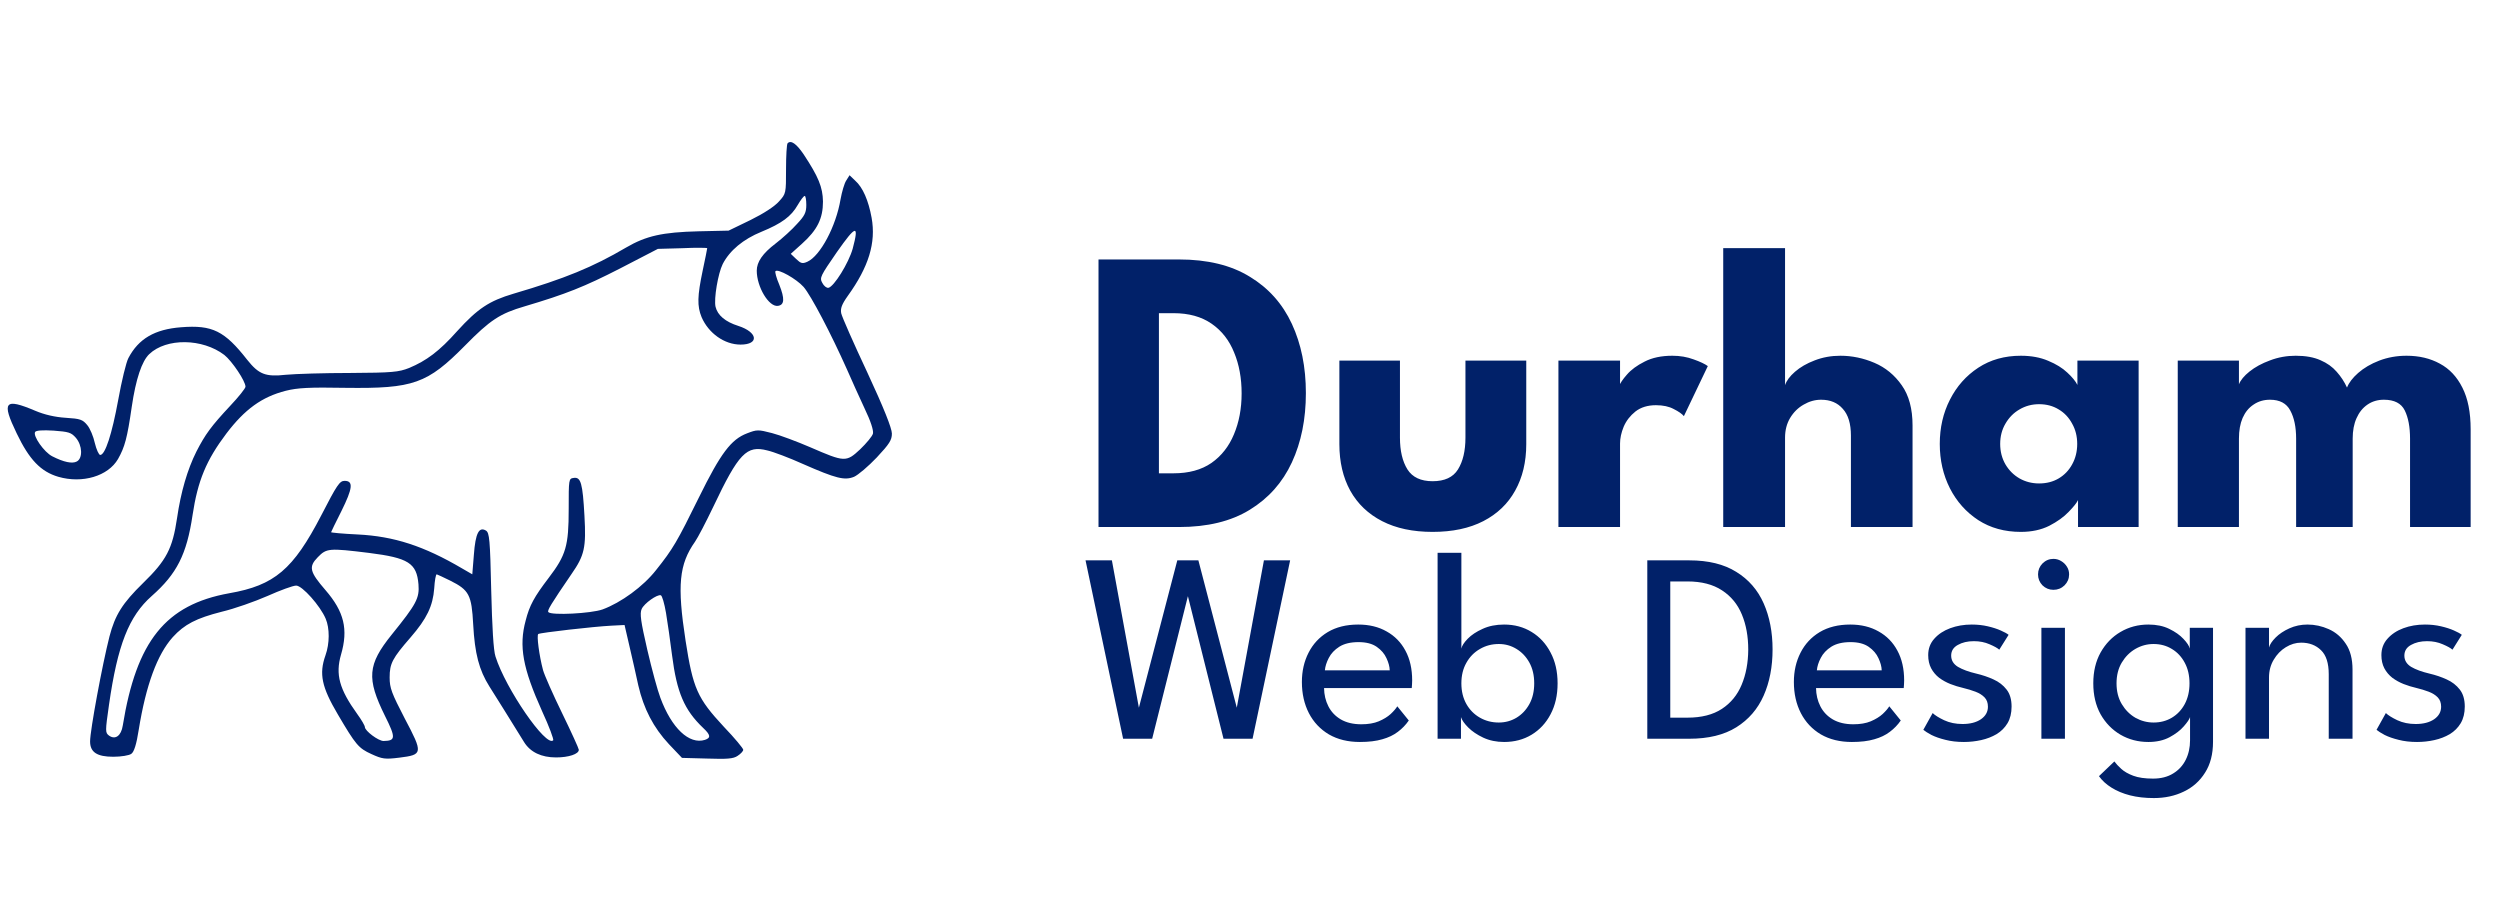 <svg width="111" height="40" viewBox="0 0 111 40" fill="none" xmlns="http://www.w3.org/2000/svg">
<path d="M34.97 6.36C34.93 6.4 34.9 6.92 34.9 7.51C34.9 8.58 34.9 8.6 34.59 8.94C34.4 9.16 33.91 9.48 33.32 9.77L32.35 10.24L31.01 10.27C29.42 10.31 28.69 10.47 27.8 10.99C26.32 11.86 25.08 12.37 22.8 13.04C21.72 13.36 21.21 13.7 20.3 14.7C19.51 15.59 18.93 16.02 18.16 16.34C17.7 16.52 17.43 16.55 15.55 16.56C14.4 16.56 13.11 16.6 12.69 16.64C11.79 16.74 11.49 16.62 10.98 15.98C9.97 14.69 9.43 14.42 8.04 14.53C6.87 14.62 6.15 15.04 5.7 15.9C5.6 16.09 5.4 16.92 5.25 17.75C4.97 19.28 4.67 20.2 4.45 20.2C4.39 20.2 4.28 19.96 4.21 19.67C4.15 19.39 4 19.02 3.87 18.87C3.67 18.63 3.57 18.59 2.92 18.55C2.44 18.52 1.97 18.41 1.57 18.24C0.2 17.66 0.06 17.83 0.74 19.24C1.3 20.41 1.81 20.94 2.59 21.17C3.66 21.48 4.8 21.14 5.24 20.38C5.54 19.85 5.65 19.45 5.85 18.06C6.03 16.83 6.3 16.03 6.63 15.72C7.39 15 8.99 15.02 9.96 15.76C10.3 16.03 10.9 16.92 10.9 17.17C10.9 17.24 10.59 17.63 10.22 18.02C9.37 18.93 9.11 19.29 8.72 20.05C8.32 20.85 8.03 21.84 7.86 23.01C7.66 24.36 7.39 24.88 6.35 25.89C5.44 26.78 5.11 27.3 4.86 28.26C4.54 29.52 4 32.43 4 32.92C4 33.4 4.31 33.6 5.03 33.6C5.38 33.6 5.74 33.54 5.83 33.47C5.95 33.39 6.06 33.05 6.16 32.4C6.48 30.42 6.98 29.06 7.67 28.29C8.19 27.72 8.71 27.45 9.85 27.16C10.4 27.03 11.31 26.71 11.88 26.46C12.44 26.21 13.01 26 13.15 26C13.42 26 14.22 26.9 14.46 27.47C14.64 27.89 14.64 28.57 14.45 29.1C14.16 29.92 14.28 30.5 15 31.72C15.8 33.08 15.92 33.22 16.49 33.48C16.97 33.7 17.09 33.72 17.73 33.64C18.78 33.51 18.79 33.45 17.97 31.9C17.39 30.78 17.3 30.55 17.3 30.08C17.3 29.46 17.42 29.23 18.23 28.3C18.95 27.47 19.22 26.91 19.28 26.12C19.3 25.78 19.35 25.5 19.39 25.5C19.42 25.51 19.69 25.63 19.99 25.78C20.83 26.2 20.94 26.41 21.01 27.73C21.08 29.02 21.27 29.75 21.73 30.48C22.01 30.92 22.64 31.93 23.27 32.95C23.55 33.4 24.04 33.63 24.69 33.63C25.25 33.63 25.7 33.48 25.7 33.29C25.7 33.24 25.37 32.51 24.96 31.67C24.55 30.83 24.17 29.97 24.11 29.75C23.94 29.11 23.82 28.2 23.9 28.15C23.99 28.09 26.36 27.82 27.14 27.78L27.73 27.75L27.95 28.7C28.07 29.22 28.25 30 28.34 30.43C28.58 31.47 29.01 32.3 29.7 33.04L30.28 33.65L31.39 33.68C32.29 33.71 32.56 33.69 32.75 33.56C32.89 33.47 33 33.35 33 33.29C33 33.23 32.62 32.77 32.14 32.27C30.96 31 30.77 30.57 30.44 28.45C30.06 25.98 30.15 25.06 30.86 24.05C30.98 23.88 31.34 23.19 31.67 22.5C32.8 20.12 33.15 19.76 34.07 20C34.34 20.06 35.05 20.33 35.65 20.6C37.13 21.25 37.5 21.34 37.92 21.17C38.1 21.09 38.55 20.71 38.93 20.31C39.49 19.71 39.6 19.54 39.6 19.25C39.6 19.02 39.24 18.11 38.51 16.54C37.9 15.24 37.38 14.06 37.35 13.91C37.31 13.7 37.37 13.52 37.64 13.14C38.57 11.85 38.9 10.78 38.7 9.67C38.56 8.9 38.31 8.32 37.97 8.02L37.72 7.78L37.57 8.02C37.49 8.14 37.38 8.52 37.32 8.85C37.12 10.05 36.42 11.36 35.85 11.62C35.63 11.72 35.56 11.7 35.35 11.5L35.11 11.27L35.61 10.82C36.29 10.21 36.54 9.7 36.54 8.95C36.53 8.31 36.34 7.85 35.68 6.85C35.36 6.38 35.12 6.21 34.97 6.36ZM35.8 9.1C35.8 9.43 35.73 9.58 35.39 9.94C35.17 10.19 34.74 10.58 34.44 10.81C33.86 11.25 33.6 11.63 33.6 12.02C33.6 12.74 34.14 13.64 34.54 13.58C34.83 13.54 34.85 13.27 34.6 12.64C34.47 12.34 34.4 12.07 34.43 12.04C34.54 11.92 35.36 12.38 35.68 12.74C36.01 13.12 36.9 14.82 37.6 16.39C37.81 16.87 38.16 17.65 38.39 18.14C38.66 18.7 38.79 19.11 38.76 19.25C38.73 19.37 38.47 19.68 38.19 19.95C37.57 20.53 37.5 20.52 35.98 19.86C35.4 19.61 34.63 19.32 34.28 19.23C33.66 19.07 33.61 19.07 33.17 19.24C32.46 19.51 32 20.12 31.03 22.09C30.06 24.06 29.88 24.37 29.13 25.31C28.56 26.04 27.57 26.76 26.75 27.06C26.24 27.24 24.49 27.33 24.35 27.18C24.28 27.12 24.45 26.84 25.38 25.48C25.95 24.66 26.03 24.31 25.95 22.91C25.87 21.45 25.79 21.17 25.47 21.22C25.25 21.25 25.25 21.28 25.25 22.6C25.25 24.24 25.13 24.65 24.36 25.66C23.72 26.5 23.51 26.88 23.34 27.55C23.03 28.69 23.21 29.67 24.07 31.58C24.38 32.25 24.6 32.84 24.56 32.87C24.25 33.19 22.45 30.58 22 29.15C21.91 28.89 21.85 27.84 21.81 26.21C21.76 23.95 21.73 23.66 21.58 23.56C21.27 23.37 21.11 23.67 21.04 24.63L20.97 25.5L20.52 25.24C18.82 24.24 17.49 23.81 15.88 23.73C15.23 23.7 14.7 23.65 14.7 23.63C14.7 23.61 14.91 23.19 15.16 22.69C15.66 21.68 15.7 21.35 15.3 21.35C15.08 21.35 14.96 21.53 14.26 22.89C13.02 25.28 12.19 25.99 10.18 26.34C7.35 26.85 6.06 28.46 5.45 32.22C5.38 32.67 5.12 32.86 4.84 32.66C4.67 32.53 4.67 32.48 4.84 31.29C5.22 28.64 5.72 27.36 6.74 26.46C7.85 25.48 8.29 24.62 8.55 22.87C8.78 21.34 9.16 20.43 10.05 19.25C10.87 18.17 11.63 17.62 12.69 17.35C13.21 17.22 13.73 17.19 15.34 17.22C18.36 17.26 18.97 17.04 20.65 15.34C21.76 14.21 22.2 13.92 23.3 13.6C25.12 13.06 25.95 12.73 27.53 11.92L29.21 11.05L30.3 11.02C30.91 10.99 31.4 11 31.4 11.02C31.4 11.05 31.31 11.49 31.2 12.01C30.96 13.15 30.95 13.59 31.15 14.08C31.46 14.8 32.17 15.3 32.88 15.3C33.72 15.3 33.65 14.75 32.78 14.47C32.21 14.29 31.86 14 31.77 13.62C31.69 13.27 31.88 12.14 32.09 11.72C32.4 11.12 33 10.62 33.81 10.29C34.71 9.92 35.13 9.61 35.42 9.1C35.55 8.88 35.68 8.7 35.73 8.7C35.77 8.7 35.8 8.88 35.8 9.1ZM37.86 11.04C37.68 11.68 37.03 12.73 36.78 12.78C36.7 12.79 36.58 12.7 36.51 12.56C36.38 12.33 36.43 12.25 37.16 11.19C38.01 9.98 38.15 9.95 37.86 11.04ZM3.37 19.44C3.66 19.78 3.68 20.35 3.41 20.49C3.21 20.6 2.83 20.52 2.32 20.26C1.96 20.08 1.45 19.35 1.56 19.18C1.6 19.11 1.9 19.09 2.38 19.12C3.05 19.17 3.16 19.2 3.37 19.44ZM16.39 24.55C18.13 24.77 18.5 25 18.58 25.94C18.63 26.56 18.49 26.82 17.39 28.18C16.32 29.51 16.27 30.12 17.09 31.78C17.58 32.76 17.57 32.89 17.03 32.9C16.8 32.9 16.2 32.45 16.2 32.28C16.2 32.22 16.05 31.96 15.86 31.7C15.06 30.59 14.89 29.94 15.14 29.07C15.47 27.94 15.28 27.16 14.45 26.2C13.75 25.39 13.69 25.17 14.11 24.74C14.5 24.34 14.6 24.33 16.39 24.55ZM29.57 27.21C29.64 27.62 29.76 28.47 29.84 29.1C30.05 30.74 30.38 31.52 31.22 32.32C31.55 32.63 31.57 32.76 31.3 32.85C30.6 33.07 29.82 32.33 29.32 30.98C29.2 30.67 28.94 29.71 28.74 28.85C28.45 27.59 28.4 27.24 28.49 27.04C28.6 26.79 29.18 26.38 29.34 26.43C29.4 26.45 29.5 26.8 29.57 27.21Z" fill="#012169"/>
<path d="M55.614 32.8H54.324L52.644 26.074H52.842L51.156 32.8H49.866L48.198 24.88H49.368L50.574 31.462H50.556L52.272 24.88H53.208L54.924 31.462H54.906L56.118 24.88H57.282L55.614 32.8ZM58.788 30.55C58.792 30.846 58.856 31.116 58.98 31.36C59.104 31.604 59.288 31.798 59.532 31.942C59.78 32.086 60.084 32.158 60.444 32.158C60.748 32.158 61.006 32.114 61.218 32.026C61.434 31.934 61.61 31.826 61.746 31.702C61.882 31.574 61.98 31.46 62.04 31.36L62.55 31.99C62.418 32.182 62.256 32.35 62.064 32.494C61.876 32.638 61.646 32.748 61.374 32.824C61.102 32.904 60.77 32.944 60.378 32.944C59.85 32.944 59.392 32.832 59.004 32.608C58.62 32.38 58.324 32.066 58.116 31.666C57.908 31.262 57.804 30.8 57.804 30.28C57.804 29.8 57.902 29.368 58.098 28.984C58.294 28.596 58.578 28.29 58.95 28.066C59.326 27.842 59.778 27.73 60.306 27.73C60.79 27.73 61.21 27.832 61.566 28.036C61.926 28.236 62.204 28.52 62.4 28.888C62.6 29.256 62.7 29.696 62.7 30.208C62.7 30.24 62.698 30.298 62.694 30.382C62.69 30.462 62.686 30.518 62.682 30.55H58.788ZM61.704 29.764C61.7 29.6 61.652 29.42 61.56 29.224C61.472 29.028 61.328 28.86 61.128 28.72C60.928 28.58 60.658 28.51 60.318 28.51C59.966 28.51 59.682 28.578 59.466 28.714C59.254 28.85 59.098 29.016 58.998 29.212C58.898 29.404 58.84 29.588 58.824 29.764H61.704ZM63.829 32.8V24.544H64.885V28.798C64.909 28.674 65.003 28.528 65.167 28.36C65.331 28.192 65.551 28.046 65.827 27.922C66.103 27.794 66.421 27.73 66.781 27.73C67.241 27.73 67.649 27.84 68.005 28.06C68.361 28.276 68.641 28.58 68.845 28.972C69.053 29.36 69.157 29.816 69.157 30.34C69.157 30.864 69.053 31.322 68.845 31.714C68.641 32.102 68.361 32.404 68.005 32.62C67.649 32.836 67.241 32.944 66.781 32.944C66.441 32.944 66.133 32.88 65.857 32.752C65.585 32.624 65.363 32.474 65.191 32.302C65.019 32.13 64.911 31.976 64.867 31.84V32.8H63.829ZM68.119 30.34C68.119 29.984 68.047 29.676 67.903 29.416C67.759 29.156 67.567 28.954 67.327 28.81C67.091 28.666 66.831 28.594 66.547 28.594C66.239 28.594 65.959 28.668 65.707 28.816C65.455 28.96 65.255 29.164 65.107 29.428C64.959 29.688 64.885 29.992 64.885 30.34C64.885 30.688 64.959 30.994 65.107 31.258C65.255 31.518 65.455 31.72 65.707 31.864C65.959 32.008 66.239 32.08 66.547 32.08C66.831 32.08 67.091 32.01 67.327 31.87C67.567 31.726 67.759 31.524 67.903 31.264C68.047 31.004 68.119 30.696 68.119 30.34ZM73.14 24.88H75.006C75.85 24.88 76.544 25.05 77.088 25.39C77.636 25.726 78.042 26.192 78.306 26.788C78.57 27.384 78.702 28.066 78.702 28.834C78.702 29.606 78.57 30.29 78.306 30.886C78.042 31.482 77.638 31.95 77.094 32.29C76.55 32.63 75.854 32.8 75.006 32.8H73.14V24.88ZM74.16 25.816V31.864H74.922C75.546 31.864 76.056 31.734 76.452 31.474C76.848 31.214 77.14 30.858 77.328 30.406C77.52 29.95 77.618 29.43 77.622 28.846C77.622 28.258 77.528 27.738 77.34 27.286C77.152 26.83 76.858 26.472 76.458 26.212C76.058 25.948 75.546 25.816 74.922 25.816H74.16ZM80.632 30.55C80.636 30.846 80.7 31.116 80.824 31.36C80.948 31.604 81.132 31.798 81.376 31.942C81.624 32.086 81.928 32.158 82.288 32.158C82.592 32.158 82.85 32.114 83.062 32.026C83.278 31.934 83.454 31.826 83.59 31.702C83.726 31.574 83.824 31.46 83.884 31.36L84.394 31.99C84.262 32.182 84.1 32.35 83.908 32.494C83.72 32.638 83.49 32.748 83.218 32.824C82.946 32.904 82.614 32.944 82.222 32.944C81.694 32.944 81.236 32.832 80.848 32.608C80.464 32.38 80.168 32.066 79.96 31.666C79.752 31.262 79.648 30.8 79.648 30.28C79.648 29.8 79.746 29.368 79.942 28.984C80.138 28.596 80.422 28.29 80.794 28.066C81.17 27.842 81.622 27.73 82.15 27.73C82.634 27.73 83.054 27.832 83.41 28.036C83.77 28.236 84.048 28.52 84.244 28.888C84.444 29.256 84.544 29.696 84.544 30.208C84.544 30.24 84.542 30.298 84.538 30.382C84.534 30.462 84.53 30.518 84.526 30.55H80.632ZM83.548 29.764C83.544 29.6 83.496 29.42 83.404 29.224C83.316 29.028 83.172 28.86 82.972 28.72C82.772 28.58 82.502 28.51 82.162 28.51C81.81 28.51 81.526 28.578 81.31 28.714C81.098 28.85 80.942 29.016 80.842 29.212C80.742 29.404 80.684 29.588 80.668 29.764H83.548ZM87.544 27.73C87.8 27.73 88.038 27.756 88.258 27.808C88.482 27.86 88.674 27.922 88.834 27.994C88.998 28.066 89.114 28.13 89.182 28.186L88.768 28.846C88.688 28.774 88.544 28.694 88.336 28.606C88.128 28.514 87.896 28.468 87.64 28.468C87.36 28.468 87.122 28.524 86.926 28.636C86.73 28.744 86.632 28.902 86.632 29.11C86.632 29.318 86.732 29.484 86.932 29.608C87.136 29.728 87.408 29.828 87.748 29.908C88.02 29.972 88.274 30.058 88.51 30.166C88.75 30.274 88.944 30.424 89.092 30.616C89.24 30.804 89.314 31.056 89.314 31.372C89.314 31.66 89.254 31.906 89.134 32.11C89.014 32.31 88.852 32.472 88.648 32.596C88.444 32.716 88.216 32.804 87.964 32.86C87.712 32.916 87.456 32.944 87.196 32.944C86.892 32.944 86.618 32.912 86.374 32.848C86.13 32.788 85.924 32.716 85.756 32.632C85.592 32.544 85.472 32.468 85.396 32.404L85.81 31.66C85.914 31.76 86.084 31.866 86.32 31.978C86.56 32.09 86.832 32.146 87.136 32.146C87.472 32.146 87.744 32.076 87.952 31.936C88.16 31.792 88.264 31.606 88.264 31.378C88.264 31.206 88.214 31.068 88.114 30.964C88.014 30.86 87.88 30.776 87.712 30.712C87.544 30.648 87.36 30.592 87.16 30.544C86.968 30.5 86.78 30.442 86.596 30.37C86.416 30.298 86.25 30.206 86.098 30.094C85.95 29.978 85.832 29.838 85.744 29.674C85.656 29.506 85.612 29.31 85.612 29.086C85.612 28.802 85.702 28.56 85.882 28.36C86.062 28.156 86.298 28 86.59 27.892C86.882 27.784 87.2 27.73 87.544 27.73ZM90.638 32.8V27.874H91.683V32.8H90.638ZM91.172 26.188C90.984 26.188 90.823 26.122 90.686 25.99C90.555 25.854 90.489 25.692 90.489 25.504C90.489 25.316 90.555 25.154 90.686 25.018C90.823 24.882 90.984 24.814 91.172 24.814C91.296 24.814 91.41 24.846 91.514 24.91C91.623 24.974 91.709 25.058 91.772 25.162C91.837 25.262 91.868 25.376 91.868 25.504C91.868 25.692 91.8 25.854 91.665 25.99C91.528 26.122 91.365 26.188 91.172 26.188ZM95.63 35.434C95.242 35.434 94.89 35.394 94.574 35.314C94.262 35.234 93.988 35.12 93.752 34.972C93.52 34.828 93.334 34.658 93.194 34.462L93.878 33.808C93.954 33.912 94.056 34.022 94.184 34.138C94.316 34.258 94.494 34.36 94.718 34.444C94.942 34.528 95.234 34.57 95.594 34.57C95.946 34.57 96.244 34.494 96.488 34.342C96.732 34.194 96.918 33.992 97.046 33.736C97.174 33.48 97.238 33.192 97.238 32.872V32.71H98.258V32.938C98.258 33.482 98.14 33.938 97.904 34.306C97.672 34.678 97.358 34.958 96.962 35.146C96.566 35.338 96.122 35.434 95.63 35.434ZM97.238 32.8V31.84C97.206 31.94 97.112 32.078 96.956 32.254C96.804 32.43 96.594 32.59 96.326 32.734C96.062 32.874 95.75 32.944 95.39 32.944C94.934 32.944 94.52 32.836 94.148 32.62C93.78 32.404 93.486 32.102 93.266 31.714C93.05 31.322 92.942 30.864 92.942 30.34C92.942 29.816 93.05 29.36 93.266 28.972C93.486 28.58 93.78 28.276 94.148 28.06C94.52 27.84 94.934 27.73 95.39 27.73C95.746 27.73 96.054 27.794 96.314 27.922C96.578 28.05 96.788 28.198 96.944 28.366C97.104 28.534 97.198 28.678 97.226 28.798V27.874H98.258V32.8H97.238ZM93.974 30.34C93.974 30.696 94.052 31.004 94.208 31.264C94.364 31.524 94.566 31.726 94.814 31.87C95.066 32.01 95.334 32.08 95.618 32.08C95.922 32.08 96.194 32.008 96.434 31.864C96.674 31.72 96.864 31.518 97.004 31.258C97.144 30.994 97.214 30.688 97.214 30.34C97.214 29.992 97.144 29.688 97.004 29.428C96.864 29.164 96.674 28.96 96.434 28.816C96.194 28.668 95.922 28.594 95.618 28.594C95.334 28.594 95.066 28.666 94.814 28.81C94.566 28.954 94.364 29.156 94.208 29.416C94.052 29.676 93.974 29.984 93.974 30.34ZM102.454 27.73C102.778 27.73 103.092 27.798 103.396 27.934C103.704 28.07 103.956 28.286 104.152 28.582C104.352 28.874 104.452 29.256 104.452 29.728V32.8H103.396V29.932C103.396 29.444 103.282 29.09 103.054 28.87C102.826 28.646 102.532 28.534 102.172 28.534C101.936 28.534 101.708 28.602 101.488 28.738C101.272 28.87 101.094 29.054 100.954 29.29C100.814 29.522 100.744 29.786 100.744 30.082V32.8H99.7V27.874H100.744V28.75C100.78 28.614 100.878 28.466 101.038 28.306C101.198 28.146 101.402 28.01 101.65 27.898C101.898 27.786 102.166 27.73 102.454 27.73ZM107.666 27.73C107.922 27.73 108.16 27.756 108.38 27.808C108.604 27.86 108.796 27.922 108.956 27.994C109.12 28.066 109.236 28.13 109.304 28.186L108.89 28.846C108.81 28.774 108.666 28.694 108.458 28.606C108.25 28.514 108.018 28.468 107.762 28.468C107.482 28.468 107.244 28.524 107.048 28.636C106.852 28.744 106.754 28.902 106.754 29.11C106.754 29.318 106.854 29.484 107.054 29.608C107.258 29.728 107.53 29.828 107.87 29.908C108.142 29.972 108.396 30.058 108.632 30.166C108.872 30.274 109.066 30.424 109.214 30.616C109.362 30.804 109.436 31.056 109.436 31.372C109.436 31.66 109.376 31.906 109.256 32.11C109.136 32.31 108.974 32.472 108.77 32.596C108.566 32.716 108.338 32.804 108.086 32.86C107.834 32.916 107.578 32.944 107.318 32.944C107.014 32.944 106.74 32.912 106.496 32.848C106.252 32.788 106.046 32.716 105.878 32.632C105.714 32.544 105.594 32.468 105.518 32.404L105.932 31.66C106.036 31.76 106.206 31.866 106.442 31.978C106.682 32.09 106.954 32.146 107.258 32.146C107.594 32.146 107.866 32.076 108.074 31.936C108.282 31.792 108.386 31.606 108.386 31.378C108.386 31.206 108.336 31.068 108.236 30.964C108.136 30.86 108.002 30.776 107.834 30.712C107.666 30.648 107.482 30.592 107.282 30.544C107.09 30.5 106.902 30.442 106.718 30.37C106.538 30.298 106.372 30.206 106.22 30.094C106.072 29.978 105.954 29.838 105.866 29.674C105.778 29.506 105.734 29.31 105.734 29.086C105.734 28.802 105.824 28.56 106.004 28.36C106.184 28.156 106.42 28 106.712 27.892C107.004 27.784 107.322 27.73 107.666 27.73Z" fill="#012169"/>
<path d="M48.774 11.52H52.347C53.613 11.52 54.66 11.775 55.488 12.285C56.322 12.789 56.946 13.488 57.36 14.382C57.774 15.276 57.981 16.299 57.981 17.451C57.981 18.609 57.774 19.635 57.36 20.529C56.946 21.423 56.322 22.125 55.488 22.635C54.66 23.145 53.613 23.4 52.347 23.4H48.774V11.52ZM51.456 13.905V21.015H52.104C52.782 21.015 53.343 20.862 53.787 20.556C54.231 20.244 54.564 19.821 54.786 19.287C55.014 18.747 55.128 18.141 55.128 17.469C55.128 16.791 55.017 16.185 54.795 15.651C54.579 15.111 54.246 14.685 53.796 14.373C53.346 14.061 52.782 13.905 52.104 13.905H51.456ZM62.158 19.431C62.158 20.019 62.27 20.49 62.492 20.844C62.714 21.192 63.086 21.366 63.608 21.366C64.141 21.366 64.516 21.192 64.733 20.844C64.954 20.49 65.066 20.019 65.066 19.431V16.011H67.766V19.719C67.766 20.511 67.6 21.201 67.27 21.789C66.947 22.371 66.475 22.821 65.858 23.139C65.24 23.457 64.49 23.616 63.608 23.616C62.731 23.616 61.984 23.457 61.367 23.139C60.748 22.821 60.278 22.371 59.953 21.789C59.63 21.201 59.468 20.511 59.468 19.719V16.011H62.158V19.431ZM71.93 23.4H69.194V16.011H71.93V17.154H71.885C71.933 17.016 72.05 16.842 72.236 16.632C72.422 16.416 72.683 16.224 73.019 16.056C73.355 15.882 73.766 15.795 74.252 15.795C74.594 15.795 74.909 15.849 75.197 15.957C75.485 16.059 75.695 16.158 75.827 16.254L74.765 18.477C74.681 18.375 74.531 18.27 74.315 18.162C74.105 18.048 73.841 17.991 73.523 17.991C73.157 17.991 72.854 18.084 72.614 18.27C72.38 18.456 72.206 18.681 72.092 18.945C71.984 19.209 71.93 19.458 71.93 19.692V23.4ZM81.713 15.795C82.229 15.795 82.733 15.9 83.225 16.11C83.717 16.32 84.122 16.653 84.44 17.109C84.758 17.559 84.917 18.153 84.917 18.891V23.4H82.181V19.341C82.181 18.813 82.061 18.417 81.821 18.153C81.587 17.883 81.266 17.748 80.858 17.748C80.588 17.748 80.33 17.82 80.084 17.964C79.838 18.102 79.637 18.3 79.481 18.558C79.331 18.81 79.256 19.101 79.256 19.431V23.4H76.511V11.016H79.256V17.1C79.322 16.902 79.469 16.704 79.697 16.506C79.931 16.302 80.222 16.134 80.57 16.002C80.924 15.864 81.305 15.795 81.713 15.795ZM92.264 23.4V22.203C92.21 22.323 92.072 22.497 91.85 22.725C91.634 22.953 91.346 23.16 90.986 23.346C90.626 23.526 90.206 23.616 89.726 23.616C89.006 23.616 88.376 23.442 87.836 23.094C87.296 22.74 86.876 22.269 86.576 21.681C86.276 21.087 86.126 20.43 86.126 19.71C86.126 18.99 86.276 18.336 86.576 17.748C86.876 17.154 87.296 16.68 87.836 16.326C88.376 15.972 89.006 15.795 89.726 15.795C90.188 15.795 90.593 15.87 90.941 16.02C91.289 16.164 91.571 16.338 91.787 16.542C92.003 16.74 92.153 16.923 92.237 17.091V16.011H94.955V23.4H92.264ZM88.808 19.71C88.808 20.046 88.886 20.349 89.042 20.619C89.198 20.883 89.405 21.09 89.663 21.24C89.927 21.39 90.218 21.465 90.536 21.465C90.866 21.465 91.157 21.39 91.409 21.24C91.661 21.09 91.859 20.883 92.003 20.619C92.153 20.349 92.228 20.046 92.228 19.71C92.228 19.374 92.153 19.074 92.003 18.81C91.859 18.54 91.661 18.33 91.409 18.18C91.157 18.024 90.866 17.946 90.536 17.946C90.218 17.946 89.927 18.024 89.663 18.18C89.405 18.33 89.198 18.54 89.042 18.81C88.886 19.074 88.808 19.374 88.808 19.71ZM106.853 15.795C107.411 15.795 107.903 15.912 108.329 16.146C108.755 16.374 109.088 16.728 109.328 17.208C109.574 17.688 109.697 18.306 109.697 19.062V23.4H107.006V19.476C107.006 18.96 106.928 18.543 106.772 18.225C106.616 17.907 106.307 17.748 105.845 17.748C105.569 17.748 105.326 17.82 105.116 17.964C104.906 18.108 104.744 18.309 104.63 18.567C104.516 18.819 104.459 19.122 104.459 19.476V23.4H101.948V19.476C101.948 18.96 101.861 18.543 101.687 18.225C101.519 17.907 101.219 17.748 100.787 17.748C100.511 17.748 100.268 17.82 100.058 17.964C99.847 18.102 99.686 18.3 99.572 18.558C99.463 18.81 99.409 19.116 99.409 19.476V23.4H96.692V16.011H99.409V17.064C99.481 16.878 99.638 16.689 99.877 16.497C100.124 16.299 100.427 16.134 100.787 16.002C101.147 15.864 101.528 15.795 101.93 15.795C102.368 15.795 102.734 15.861 103.028 15.993C103.322 16.119 103.562 16.29 103.748 16.506C103.94 16.722 104.093 16.956 104.207 17.208C104.291 16.992 104.456 16.776 104.702 16.56C104.954 16.338 105.266 16.155 105.638 16.011C106.016 15.867 106.421 15.795 106.853 15.795Z" fill="#012169"/>
</svg>
